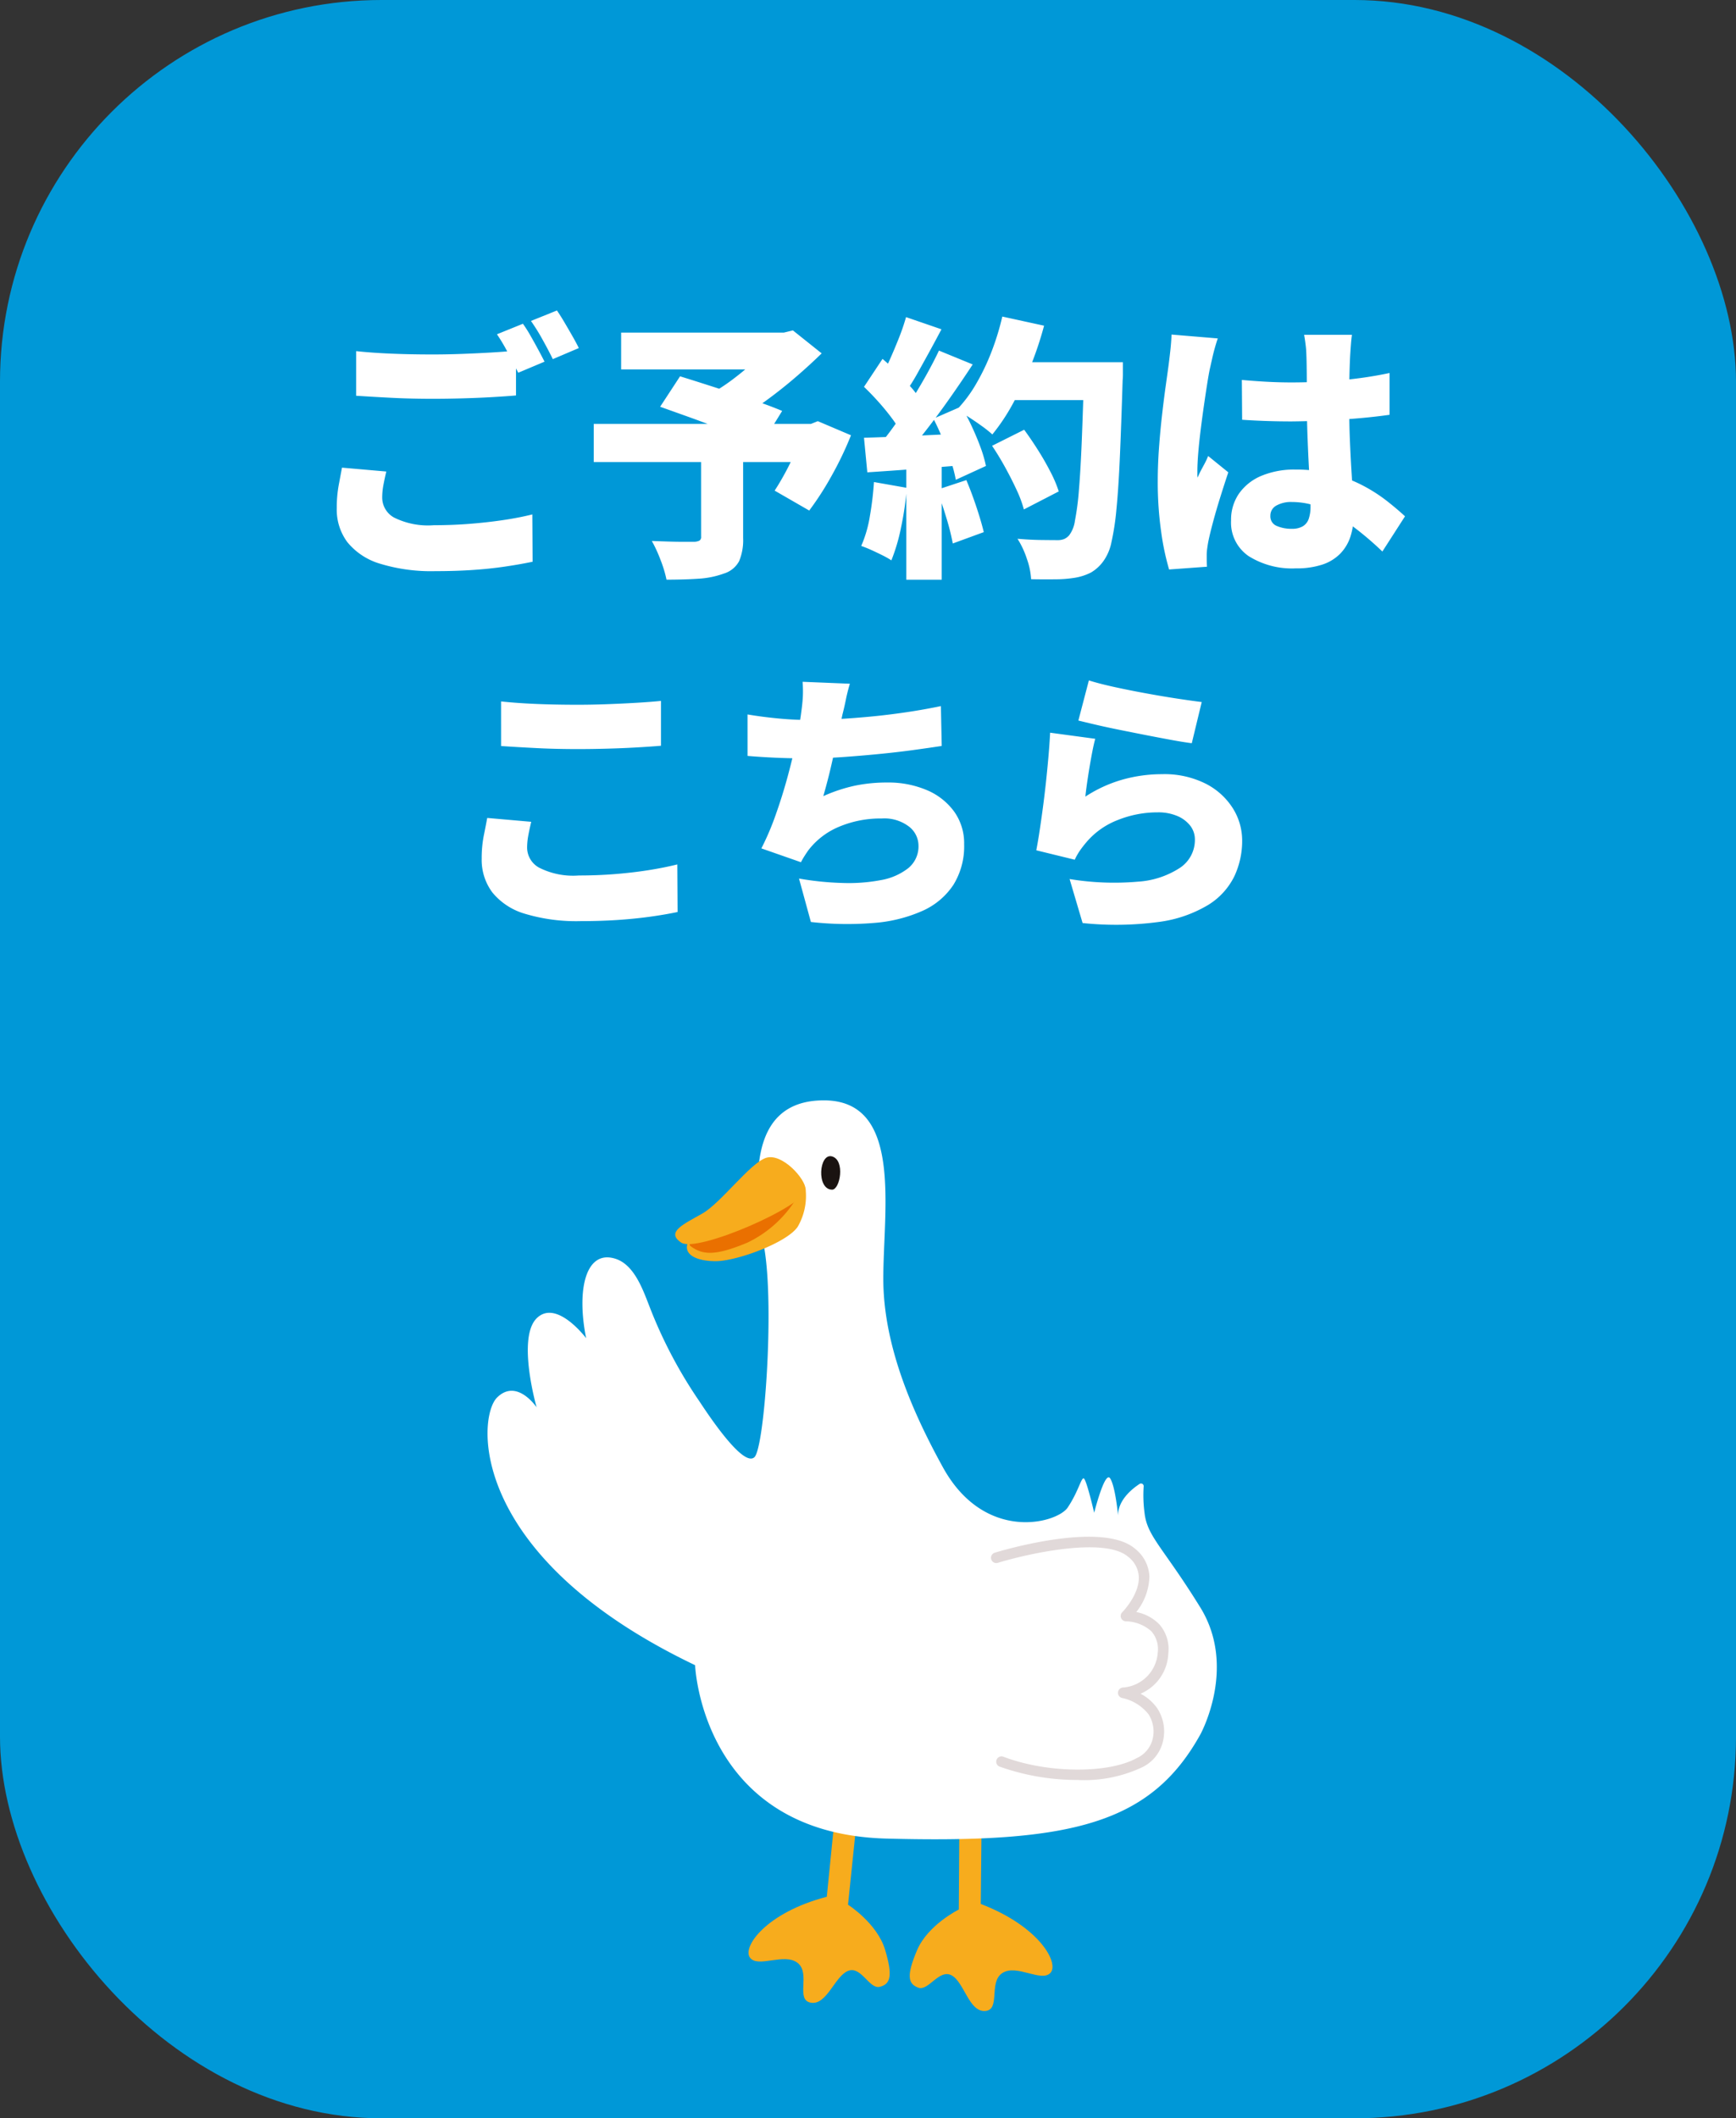 <svg xmlns="http://www.w3.org/2000/svg" xmlns:xlink="http://www.w3.org/1999/xlink" width="182" height="222" viewBox="0 0 182 222">
  <rect x="0" y="0" width="182" height="222" fill="#333333" stroke="none"/>
  <defs>
    <clipPath id="clip-path">
      <rect id="長方形_28" data-name="長方形 28" width="76.457" height="95.436" fill="none"/>
    </clipPath>
  </defs>
  <g id="グループ_76" data-name="グループ 76" transform="translate(-1675.947 -793.217)">
    <rect id="長方形_58" data-name="長方形 58" width="182" height="222" rx="40" transform="translate(1675.947 793.217)" fill="#0098d7"/>
    <g id="グループ_17" data-name="グループ 17" transform="translate(1727.06 908.535)">
      <g id="グループ_16" data-name="グループ 16" clip-path="url(#clip-path)">
        <path id="パス_16" data-name="パス 16" d="M134.826,271.831l-.833,8.049s3.053,1.943,3.886,4.718.555,3.608-.555,3.886-1.943-2.22-3.331-1.665-2.22,3.608-3.886,3.331,0-3.053-1.388-4.163-4.163.555-5-.555,1.665-4.718,8.049-6.384l.833-8.326Z" transform="translate(-96.201 -195.584)" fill="#f7ac1d"/>
        <path id="パス_17" data-name="パス 17" d="M67.3,274.146l-.053,8.092s-3.247,1.6-4.378,4.265-.946,3.526.127,3.923,2.174-1.994,3.493-1.291,1.812,3.829,3.5,3.736.334-3.035,1.835-3.986,4.077,1.007,5.026-.005-1.139-4.872-7.3-7.226l.083-8.367Z" transform="translate(-17.84 -197.436)" fill="#f7ac1d"/>
        <path id="パス_18" data-name="パス 18" d="M47.722,38.424c-2.916-5.307-6.231-12.462-6.231-19.731S43.568,0,35.26,0,27.99,9.346,29.029,15.577s0,20.77-1.039,21.808c-1.228,1.227-5.342-5.2-5.82-5.905a48.3,48.3,0,0,1-5.212-9.928c-.67-1.71-1.566-4.29-3.507-4.937-3.115-1.039-4.154,3.115-3.115,8.308,0,0-3.115-4.154-5.192-2.077s0,9.322,0,9.322S3.067,29.078.99,31.154-2.125,47.77,21.76,59.194c0,0,.664,17.654,20.063,18.173s27.707-1.558,32.9-10.9c0,0,3.9-7.024,0-13.33s-5.568-7.416-5.846-9.914a14.1,14.1,0,0,1-.091-2.765.277.277,0,0,0-.426-.261c-.8.524-2.258,1.7-2.258,3.3,0,0-.278-3.053-.833-3.886S63.6,43.22,63.6,43.22s-.833-3.608-1.11-3.608S61.938,41,60.828,42.665,52.1,46.4,47.722,38.424" transform="translate(0)" fill="#fff"/>
        <path id="パス_19" data-name="パス 19" d="M27.457,190.274a14.288,14.288,0,0,0,6.634-1.327,4.019,4.019,0,0,0,2.2-2.706,4.435,4.435,0,0,0-.585-3.472,4.935,4.935,0,0,0-1.76-1.543,4.785,4.785,0,0,0,2.91-4.212,3.914,3.914,0,0,0-.957-3.075,4.6,4.6,0,0,0-2.4-1.273,6.185,6.185,0,0,0,1.376-3.755A3.945,3.945,0,0,0,33.33,166c-3.522-2.934-14.22.311-14.674.451a.555.555,0,0,0,.326,1.061c2.931-.9,11.1-2.777,13.636-.659a2.844,2.844,0,0,1,1.146,2.1c.088,1.88-1.721,3.72-1.739,3.739a.555.555,0,0,0,.393.947,4.131,4.131,0,0,1,2.674,1.056,2.854,2.854,0,0,1,.658,2.235,3.934,3.934,0,0,1-3.651,3.649.555.555,0,0,0-.061,1.1,4.791,4.791,0,0,1,2.754,1.714,3.373,3.373,0,0,1,.412,2.628,2.972,2.972,0,0,1-1.652,1.952c-3.011,1.663-9.414,1.6-13.981-.142a.555.555,0,1,0-.4,1.037,24.49,24.49,0,0,0,8.279,1.4" transform="translate(34.514 -119.043)" fill="#e1d9d9"/>
        <path id="パス_20" data-name="パス 20" d="M143.415,24.583c.833,0,1.388-3.077,0-3.481s-1.665,3.481,0,3.481" transform="translate(-107.289 -15.224)" fill="#1a1311"/>
        <path id="パス_21" data-name="パス 21" d="M167.658,32.276a6.44,6.44,0,0,1-.833,3.886c-1.11,1.665-6.384,3.608-8.6,3.608s-3.608-.833-2.775-2.22,10.269-5.828,10.269-5.828Z" transform="translate(-134.307 -22.917)" fill="#f7ac1d"/>
        <path id="パス_22" data-name="パス 22" d="M169.766,33.763a12.19,12.19,0,0,1-5.226,4.786c-3.331,1.388-4.667,1.319-5.941.382s8.439-6.211,8.439-6.211Z" transform="translate(-137.295 -23.639)" fill="#ea7000"/>
        <path id="パス_23" data-name="パス 23" d="M168.989,24.861c0-1.144-2.5-3.886-4.163-3.331s-4.718,4.718-6.661,5.828-3.886,1.943-2.22,3.053,13.045-3.886,13.045-5.551" transform="translate(-135.638 -15.502)" fill="#f7ac1d"/>
      </g>
    </g>
    <path id="パス_2492" data-name="パス 2492" d="M-52.664-21.2q1.624.174,3.654.261t4.379.087q1.45,0,3.03-.058t3.074-.145q1.493-.087,2.624-.2v4.7q-1.015.087-2.523.174t-3.132.13q-1.624.044-3.045.044-2.32,0-4.292-.1t-3.77-.218ZM-49.5-8.584q-.174.725-.3,1.392a7.082,7.082,0,0,0-.131,1.363A2.4,2.4,0,0,0-48.706-3.77a7.981,7.981,0,0,0,4.191.812q1.943,0,3.77-.145t3.494-.391q1.668-.246,3.059-.595L-34.162.87q-1.392.29-2.987.522t-3.378.348q-1.783.116-3.813.116a18.309,18.309,0,0,1-5.829-.783,6.97,6.97,0,0,1-3.408-2.247,5.688,5.688,0,0,1-1.117-3.553,13.007,13.007,0,0,1,.2-2.407q.2-1.073.348-1.856ZM-35.177-24.07a13.959,13.959,0,0,1,.8,1.262q.421.739.812,1.464t.653,1.247l-2.755,1.16q-.464-.9-1.059-2.045A18.641,18.641,0,0,0-37.9-22.968Zm3.567-1.392q.377.551.812,1.29t.841,1.45q.406.711.638,1.2l-2.726,1.16q-.435-.9-1.073-2.045a20.854,20.854,0,0,0-1.218-1.957ZM-16.5-10.353h4.408v8.729a5.715,5.715,0,0,1-.42,2.436,2.7,2.7,0,0,1-1.609,1.3,9.353,9.353,0,0,1-2.654.537q-1.493.1-3.349.1A12.649,12.649,0,0,0-20.75.681a14.462,14.462,0,0,0-.913-1.987q.783.029,1.7.058t1.667.029h1.044a1.382,1.382,0,0,0,.595-.131.465.465,0,0,0,.16-.421Zm-8.381-12.789H-7.366v3.857H-24.882Zm15.921,0H-7.83l.957-.232,3.016,2.407Q-5.1-19.749-6.583-18.473t-3.074,2.436a32.886,32.886,0,0,1-3.19,2.059,8.924,8.924,0,0,0-.754-.957q-.464-.522-.943-1.03t-.826-.827a21.752,21.752,0,0,0,2.494-1.682,27.056,27.056,0,0,0,2.32-2,14.668,14.668,0,0,0,1.595-1.769Zm-18.792,9.57H-4.379v4H-27.753Zm6.96-1.8,2.088-3.19q1.131.348,2.581.812t2.958.957q1.508.493,2.857.972T-8-14.935l-2.233,3.625q-.87-.406-2.161-.928t-2.769-1.088q-1.479-.565-2.944-1.087Zm15.022,1.8h.783l.725-.29,3.48,1.479A35.623,35.623,0,0,1-2.8-8.164,31.408,31.408,0,0,1-5.162-4.495L-8.787-6.583q.551-.841,1.131-1.914t1.073-2.218A21.319,21.319,0,0,0-5.771-12.9Zm19.778,2.291,3.364-1.682q.725.986,1.45,2.132t1.305,2.277A13.243,13.243,0,0,1,21-6.5L17.342-4.611a12.393,12.393,0,0,0-.768-2.059q-.537-1.16-1.2-2.364T14.007-11.281Zm1.421-8.758H25.491v3.973H15.428Zm8.236,0h4.06v1.174a6.781,6.781,0,0,1-.029.711q-.145,4.727-.29,8.047t-.363,5.5a26.65,26.65,0,0,1-.522,3.437A5.128,5.128,0,0,1,25.752.7,4.207,4.207,0,0,1,24.375,2a5.736,5.736,0,0,1-1.7.551,12.91,12.91,0,0,1-2.059.16Q19.372,2.726,18.1,2.7A7.632,7.632,0,0,0,17.661.58a9.342,9.342,0,0,0-.986-2.117q1.334.116,2.465.13t1.711.015a1.849,1.849,0,0,0,.711-.116,1.546,1.546,0,0,0,.537-.406,3.239,3.239,0,0,0,.594-1.508,27.519,27.519,0,0,0,.42-3.234q.174-2.073.3-5.191t.247-7.38ZM15.08-24.824l4.379.957a36.652,36.652,0,0,1-1.435,4.292,35.514,35.514,0,0,1-1.871,3.944,20.875,20.875,0,0,1-2.117,3.161,11.779,11.779,0,0,0-1.088-.87q-.681-.493-1.406-.957T10.3-15.051a13.993,13.993,0,0,0,2.015-2.683,23.267,23.267,0,0,0,1.624-3.378A26.949,26.949,0,0,0,15.08-24.824Zm-10.092.058L8.7-23.49q-.609,1.16-1.262,2.349T6.177-18.865a20.6,20.6,0,0,1-1.189,1.9L2.175-18.1a22.533,22.533,0,0,0,1.044-2.059q.522-1.16,1-2.363A22.227,22.227,0,0,0,4.988-24.766Zm3.451,3.509,3.538,1.45q-1.1,1.682-2.363,3.48T7.076-12.891Q5.8-11.252,4.669-10.034L2.146-11.31q.841-.986,1.711-2.219t1.711-2.566q.841-1.334,1.581-2.668T8.439-21.257ZM.58-17.458l1.943-2.929q.754.638,1.551,1.436t1.465,1.566A7.637,7.637,0,0,1,6.554-15.95L4.437-12.644A8.811,8.811,0,0,0,3.48-14.2q-.638-.856-1.406-1.711T.58-17.458Zm7.279,3.335L10.788-15.4q.58.986,1.1,2.1t.913,2.19a13.426,13.426,0,0,1,.565,1.943l-3.161,1.45A13.893,13.893,0,0,0,9.7-9.657q-.363-1.1-.841-2.276T7.859-14.123Zm-7.279,2q2.059-.058,4.93-.188t5.829-.276L11.31-9.28q-2.726.232-5.452.435T.928-8.5ZM8.236-6.67,11.31-7.685q.551,1.3,1.059,2.827t.769,2.625L9.889-1.044a24.615,24.615,0,0,0-.682-2.712Q8.729-5.336,8.236-6.67ZM1.624-7.482l3.451.609a33.5,33.5,0,0,1-.609,4.147A19.671,19.671,0,0,1,3.451.725,8.873,8.873,0,0,0,2.523.2q-.58-.29-1.189-.566A11.211,11.211,0,0,0,.29-.783a12.906,12.906,0,0,0,.9-3.088A33.118,33.118,0,0,0,1.624-7.482Zm3.393-2.7H8.729V2.755H5.017Zm35.177-8q1.276.116,2.566.188t2.625.073q2.668,0,5.336-.247a41.97,41.97,0,0,0,4.959-.74v4.379q-2.262.319-4.93.493t-5.336.2q-1.3,0-2.61-.043t-2.581-.13ZM51.736-22.91q-.058.406-.1.928t-.072,1.015q-.029.435-.058,1.218t-.043,1.784q-.015,1-.015,2.16,0,2.175.073,3.93t.16,3.161q.087,1.407.16,2.552t.072,2.132a7.172,7.172,0,0,1-.348,2.306A4.586,4.586,0,0,1,50.489.043a4.692,4.692,0,0,1-1.87,1.131,8.614,8.614,0,0,1-2.77.391A8.553,8.553,0,0,1,40.919.29a4.251,4.251,0,0,1-1.856-3.741A4.811,4.811,0,0,1,39.9-6.279a5.4,5.4,0,0,1,2.349-1.856,8.855,8.855,0,0,1,3.538-.653,15.378,15.378,0,0,1,3.93.464A14.857,14.857,0,0,1,52.9-7.105,16.737,16.737,0,0,1,55.4-5.5q1.088.856,1.9,1.609L54.926-.2a33.544,33.544,0,0,0-3.335-2.813,14.664,14.664,0,0,0-3.1-1.769,8.071,8.071,0,0,0-3.045-.609,3.139,3.139,0,0,0-1.639.377,1.188,1.188,0,0,0-.624,1.073,1.074,1.074,0,0,0,.667,1.059,3.818,3.818,0,0,0,1.6.3,2.177,2.177,0,0,0,1.131-.261,1.453,1.453,0,0,0,.624-.783,3.881,3.881,0,0,0,.188-1.3q0-.725-.058-1.9T47.2-9.454q-.073-1.45-.131-3.074t-.058-3.277q0-1.74-.014-3.132t-.043-1.972a8.506,8.506,0,0,0-.072-.928q-.073-.609-.16-1.073Zm-14.065.377q-.116.319-.29.928t-.3,1.189q-.131.58-.188.841-.116.464-.276,1.45t-.348,2.276q-.189,1.291-.362,2.654t-.276,2.567q-.1,1.2-.1,2.016v.319a1.328,1.328,0,0,0,.029.348,7.481,7.481,0,0,1,.362-.783l.377-.7a7.482,7.482,0,0,0,.362-.783L38.773-8.5q-.435,1.305-.856,2.654t-.739,2.538q-.319,1.189-.493,2.03-.058.29-.116.711a5.115,5.115,0,0,0-.058.653V.681q0,.363.029.711l-3.973.29a26.64,26.64,0,0,1-.827-3.915,36.811,36.811,0,0,1-.362-5.394q0-1.653.13-3.437t.319-3.436q.188-1.653.377-3t.3-2.16q.087-.667.188-1.566t.131-1.711ZM-37.468,15.511q1.624.174,3.654.261t4.379.087q1.45,0,3.031-.058t3.074-.145q1.493-.087,2.625-.2v4.7q-1.015.087-2.523.174t-3.132.13q-1.624.044-3.045.044-2.32,0-4.292-.1t-3.77-.218Zm3.161,12.615q-.174.725-.3,1.392a7.082,7.082,0,0,0-.131,1.363,2.411,2.411,0,0,0,1.247,2.044,7.874,7.874,0,0,0,4.176.826q1.943,0,3.77-.145t3.494-.406q1.667-.261,3.06-.609l.029,4.988q-1.392.29-2.987.507t-3.378.333q-1.784.116-3.814.116a18.659,18.659,0,0,1-5.814-.768,6.89,6.89,0,0,1-3.422-2.233A5.688,5.688,0,0,1-39.5,31.983a12.163,12.163,0,0,1,.218-2.407q.218-1.073.362-1.856ZM-.9,13.655q-.261.87-.421,1.667t-.363,1.58q-.145.7-.319,1.522t-.377,1.711q-.2.884-.406,1.8t-.435,1.8q-.232.884-.464,1.7A16.7,16.7,0,0,1-.377,24.341a16.407,16.407,0,0,1,3.364-.333,10.321,10.321,0,0,1,4.191.8,6.8,6.8,0,0,1,2.857,2.248,5.7,5.7,0,0,1,1.044,3.422,7.658,7.658,0,0,1-1.131,4.263A7.565,7.565,0,0,1,6.7,37.464a15.376,15.376,0,0,1-5.075,1.261,34.054,34.054,0,0,1-6.612-.1l-1.247-4.553a31.077,31.077,0,0,0,4.553.464,18.086,18.086,0,0,0,4.031-.3A6.445,6.445,0,0,0,5.22,32.984a2.938,2.938,0,0,0,1.073-2.393,2.541,2.541,0,0,0-.986-1.958,4.261,4.261,0,0,0-2.871-.855,11.192,11.192,0,0,0-4.48.87,7.823,7.823,0,0,0-3.234,2.494q-.2.29-.377.566t-.377.653l-4.147-1.45a27.8,27.8,0,0,0,1.508-3.538q.7-1.972,1.247-3.988T-6.51,19.6q.362-1.769.508-2.929.145-1.044.174-1.74a12.829,12.829,0,0,0-.029-1.479Zm-10.73,3.219q1.537.261,3.219.42t3.074.159q1.392,0,3.045-.087T1.2,17.106q1.842-.174,3.727-.45T8.642,16l.087,4.176q-1.305.2-3.031.435t-3.654.42q-1.929.188-3.828.319t-3.523.131q-1.769,0-3.378-.073t-2.943-.188Zm35.786-3.567q1.1.348,2.711.7t3.349.667q1.74.319,3.277.551t2.494.348L34.945,19.89q-.9-.116-2.16-.348t-2.668-.507q-1.407-.276-2.77-.551t-2.479-.537q-1.116-.261-1.812-.435Zm.667,6.119q-.145.522-.3,1.319t-.3,1.667q-.145.87-.261,1.682t-.174,1.392A14.23,14.23,0,0,1,27.695,23.7a15.277,15.277,0,0,1,4.118-.565,9.646,9.646,0,0,1,4.6,1,7.249,7.249,0,0,1,2.842,2.581,6.342,6.342,0,0,1,.971,3.378,8.7,8.7,0,0,1-.826,3.756,7.316,7.316,0,0,1-2.755,3,13.435,13.435,0,0,1-5.147,1.769,33.508,33.508,0,0,1-8,.116l-1.363-4.611a28.676,28.676,0,0,0,7.163.275,9.1,9.1,0,0,0,4.451-1.479,3.5,3.5,0,0,0,1.522-2.914,2.351,2.351,0,0,0-.493-1.479,3.372,3.372,0,0,0-1.363-1.015,5.071,5.071,0,0,0-2.03-.377,11.187,11.187,0,0,0-4.219.812A8.141,8.141,0,0,0,23.867,30.3a11.033,11.033,0,0,0-.7.914,6.859,6.859,0,0,0-.493.884l-4.031-.986q.174-.9.348-2.045t.348-2.451q.174-1.305.319-2.653t.261-2.682q.116-1.334.174-2.494Z" transform="translate(1765.947 851.217)" fill="#fff"/>
  </g>
</svg>
